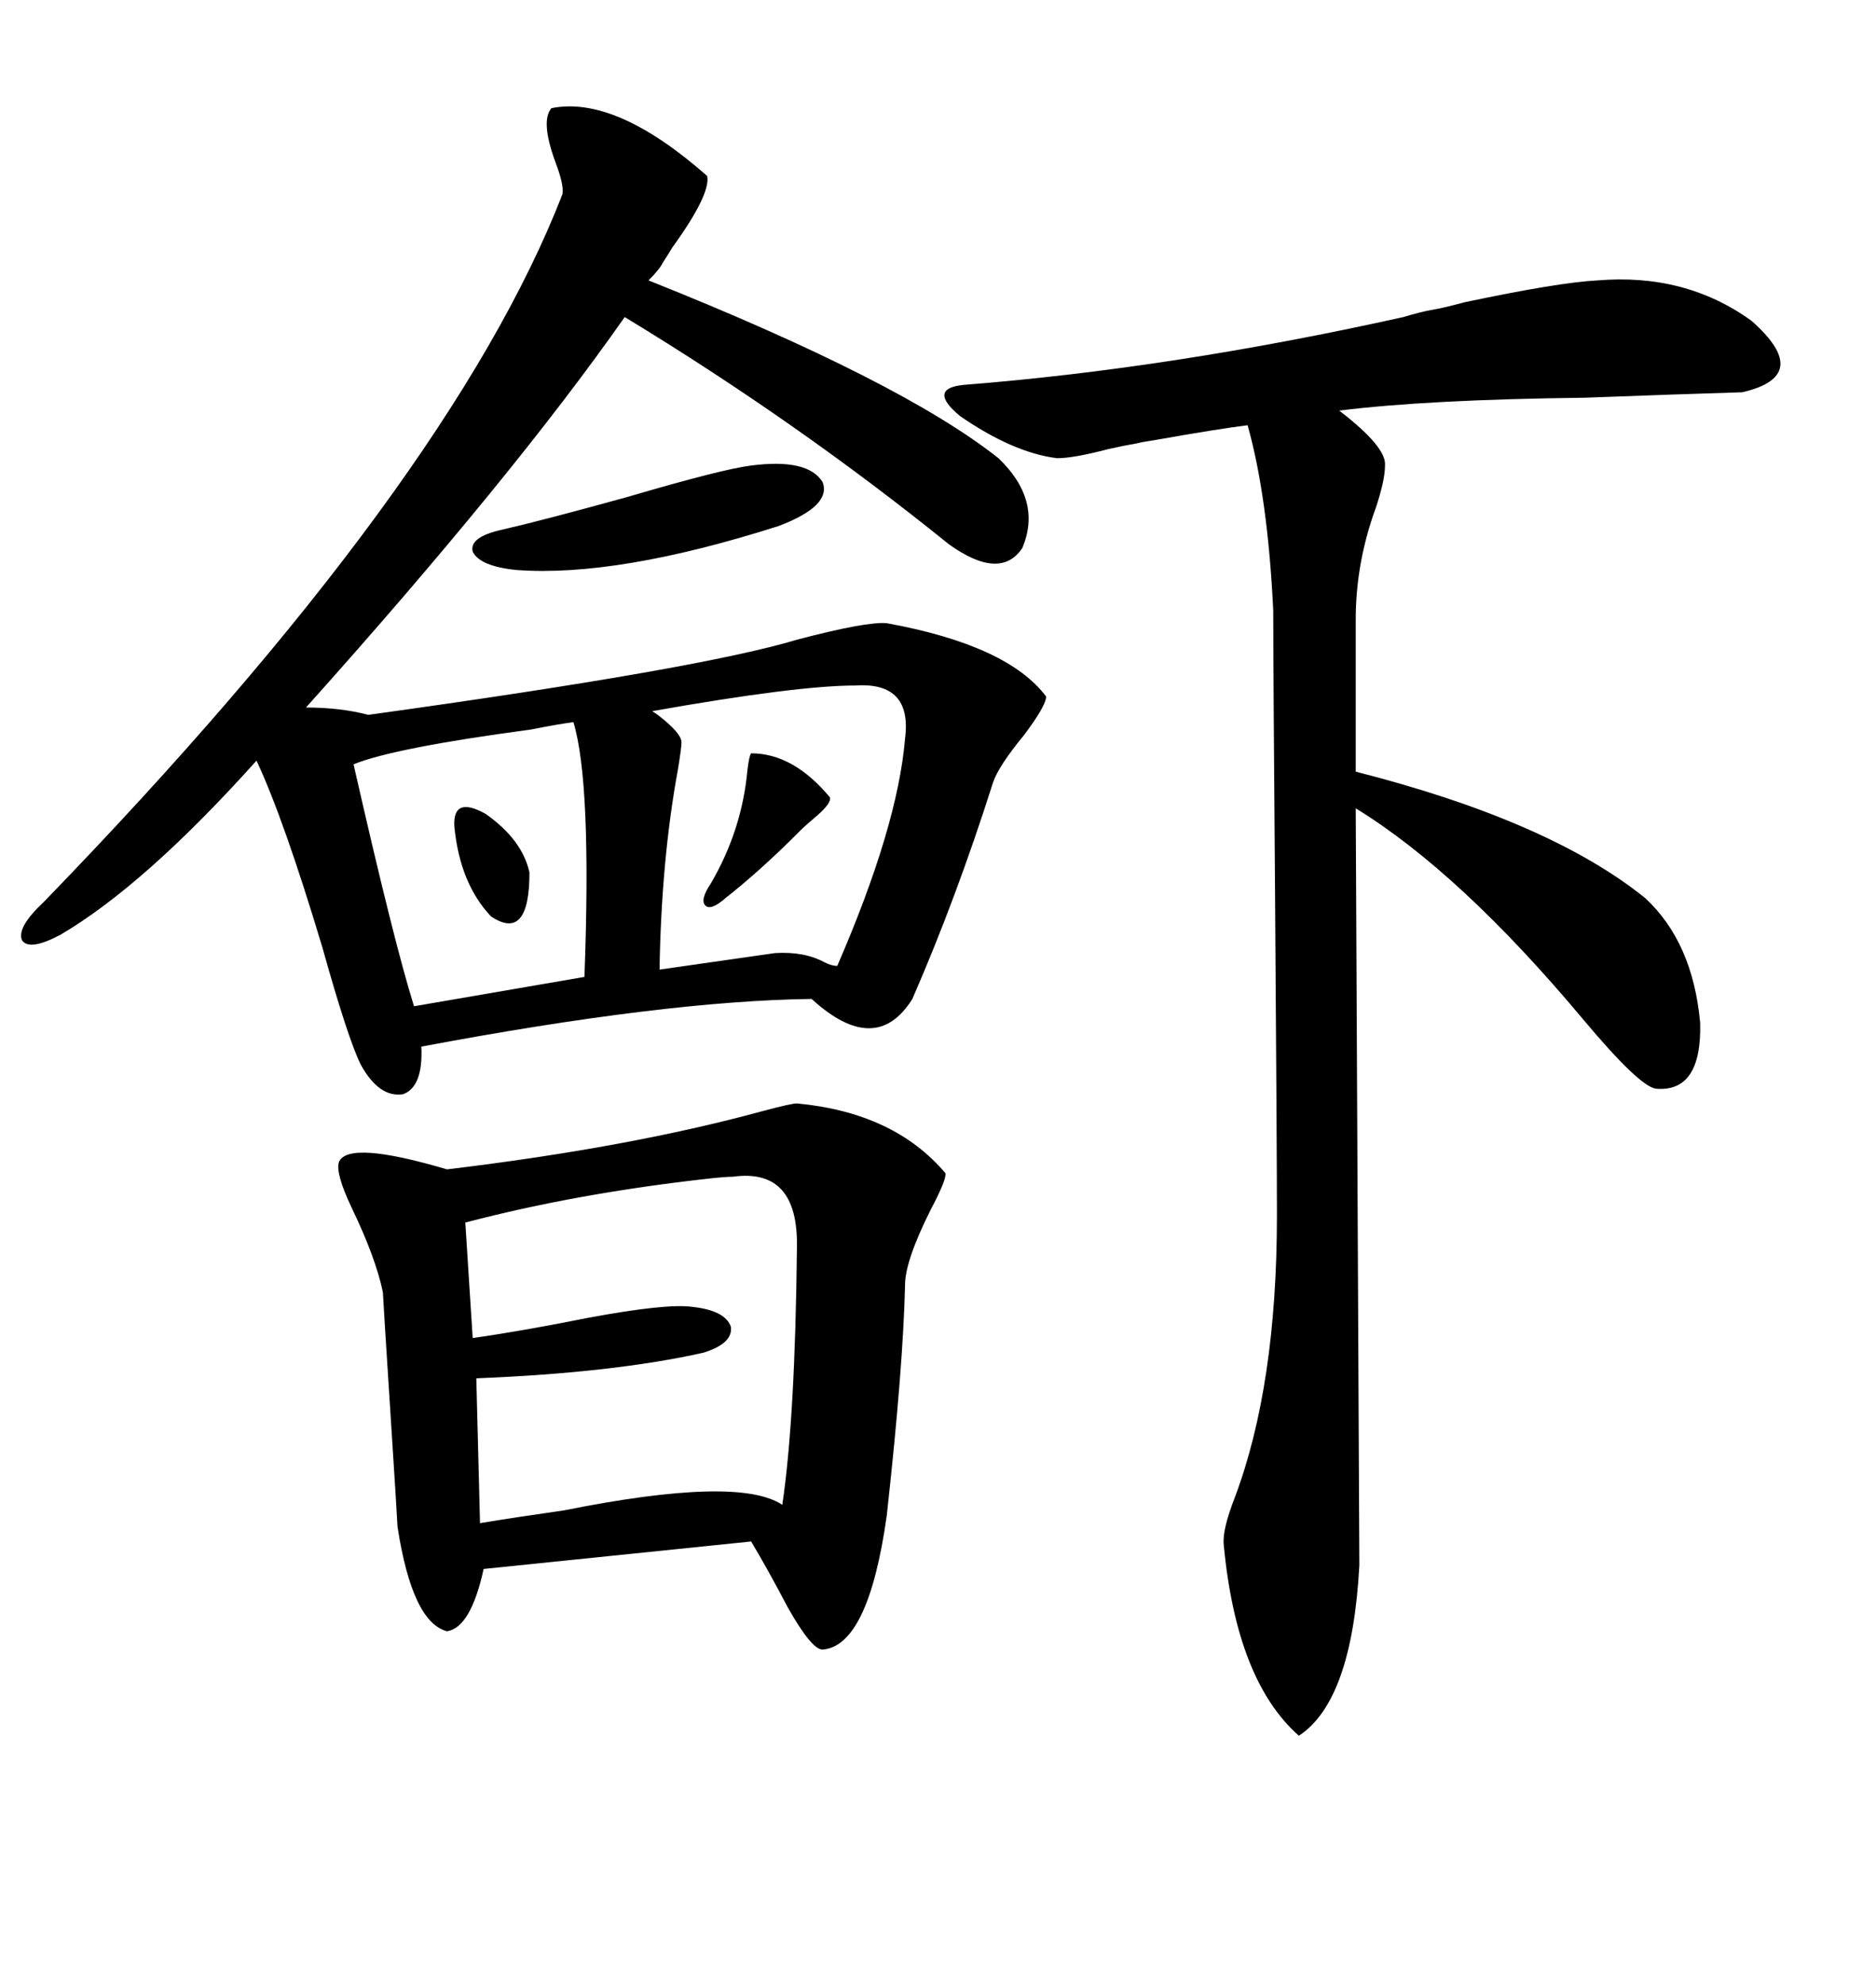 <svg xmlns="http://www.w3.org/2000/svg" xmlns:xlink="http://www.w3.org/1999/xlink" width="300" height="317.285"><path d="M88.18 17.29L88.18 17.29Q98.44 15.23 113.09 28.13L113.09 28.13Q113.67 31.05 107.52 39.55L107.52 39.55Q106.64 41.02 106.05 41.89L106.05 41.89Q105.47 43.07 103.71 44.82L103.71 44.82Q144.14 60.94 159.67 73.24L159.67 73.24Q166.70 79.98 163.48 87.60L163.48 87.60Q159.96 92.87 151.76 87.01L151.76 87.01Q127.44 67.38 99.90 50.68L99.90 50.68Q82.03 76.17 48.93 113.09L48.93 113.09Q54.49 113.09 58.89 114.26L58.89 114.26Q111.91 106.93 127.44 102.25L127.44 102.25Q138.57 99.32 141.80 99.61L141.80 99.61Q161.13 103.13 167.29 111.33L167.29 111.33Q167.29 112.79 163.77 117.48L163.77 117.48Q159.67 122.46 158.79 125.10L158.79 125.10Q152.93 143.55 145.90 159.67L145.90 159.67Q140.04 169.04 129.79 159.67L129.79 159.67Q106.35 159.96 67.38 167.29L67.38 167.29Q67.68 173.73 64.45 174.90L64.45 174.90Q60.64 175.49 57.71 170.21L57.71 170.21Q55.66 166.11 51.56 151.46L51.56 151.46Q45.41 130.96 41.02 121.58L41.02 121.58Q23.14 141.50 9.67 149.41L9.67 149.41Q4.69 152.05 3.52 150.29L3.52 150.29Q2.64 148.24 7.03 144.14L7.03 144.14Q72.07 77.05 89.94 31.05L89.94 31.05Q90.23 29.59 88.77 25.78L88.77 25.78Q86.43 19.34 88.18 17.29ZM127.44 176.37L127.44 176.37Q142.97 177.83 151.17 187.50L151.17 187.50Q151.46 188.38 148.83 193.36L148.83 193.36Q144.73 201.56 144.73 205.37L144.73 205.37Q144.43 218.55 141.80 242.29L141.80 242.29Q138.87 263.09 131.54 263.67L131.54 263.67Q129.79 263.67 125.98 256.93L125.98 256.93Q122.75 250.78 120.12 246.39L120.12 246.39L77.34 250.78Q75.29 260.16 71.48 260.74L71.48 260.74Q65.92 259.28 63.57 244.04L63.57 244.04Q63.57 243.46 62.40 225.29L62.40 225.29Q61.23 207.13 61.23 206.54L61.23 206.54Q60.06 200.98 56.25 193.07L56.25 193.07Q53.61 187.50 54.20 185.74L54.20 185.74Q55.66 182.23 71.48 186.91L71.48 186.91Q100.78 183.40 122.17 177.54L122.17 177.54Q126.56 176.37 127.44 176.37ZM255.47 44.82L255.47 44.82Q269.53 43.65 280.08 51.27L280.08 51.27Q290.04 60.06 278.61 62.70L278.61 62.70Q268.95 62.99 253.42 63.57L253.42 63.57Q228.22 63.87 214.16 65.63L214.16 65.63Q221.78 71.48 221.48 74.41L221.48 74.41Q221.48 76.76 220.02 81.15L220.02 81.15Q216.80 89.94 216.80 99.02L216.80 99.02L216.80 123.34Q247.85 131.25 263.09 143.55L263.09 143.55Q270.70 150.59 271.88 163.48L271.88 163.48Q272.17 174.61 264.84 174.02L264.84 174.02Q262.21 173.73 253.13 162.89L253.13 162.89Q233.50 139.45 216.80 129.20L216.80 129.20L217.38 250.20Q216.21 271.88 207.71 277.44L207.71 277.44Q197.75 268.65 195.70 246.97L195.70 246.97Q195.41 244.63 197.46 239.36L197.46 239.36Q204.20 221.48 204.20 194.24L204.20 194.24Q204.20 184.57 203.91 144.43L203.91 144.43Q203.61 106.35 203.61 97.56L203.61 97.56Q202.73 79.39 199.51 67.97L199.51 67.97Q194.82 68.55 184.86 70.31L184.86 70.31Q182.81 70.61 181.64 70.90L181.64 70.90Q179.88 71.19 177.25 71.78L177.25 71.78Q171.68 73.24 169.04 73.24L169.04 73.24Q162.01 72.36 153.52 66.50L153.52 66.50Q148.24 62.11 154.10 61.52L154.10 61.52Q187.50 58.89 224.41 50.68L224.41 50.68Q227.34 49.80 229.10 49.51L229.10 49.51Q230.86 49.22 234.08 48.34L234.08 48.34Q249.32 45.12 255.47 44.82ZM117.19 188.09L117.19 188.09Q116.02 188.09 113.38 188.38L113.38 188.38Q92.29 190.72 74.41 195.41L74.41 195.41L75.59 213.87Q83.79 212.70 94.04 210.64L94.04 210.64Q106.64 208.30 110.74 208.89L110.74 208.89Q116.02 209.47 116.89 212.11L116.89 212.11Q117.19 214.75 112.50 216.21L112.50 216.21Q98.14 219.43 76.17 220.31L76.17 220.31L76.76 243.46Q82.03 242.58 90.23 241.41L90.23 241.41Q118.07 235.84 125.10 240.53L125.10 240.53Q127.15 226.76 127.44 199.51L127.44 199.51Q127.73 186.62 117.19 188.09ZM136.82 109.57L136.82 109.57Q127.44 109.57 104.30 113.67L104.30 113.67Q104.30 113.67 105.18 114.26L105.18 114.26Q108.98 117.19 108.98 118.65L108.98 118.65Q108.98 119.53 108.40 123.05L108.40 123.05Q105.76 137.40 105.47 154.98L105.47 154.98L123.93 152.34Q128.61 152.05 131.84 153.81L131.84 153.81Q133.01 154.39 133.89 154.39L133.89 154.39Q143.55 132.13 144.73 118.07L144.73 118.07Q145.90 108.98 136.82 109.57ZM91.70 115.43L91.70 115.43Q89.36 115.72 84.96 116.60L84.96 116.60Q62.99 119.53 56.54 122.17L56.54 122.17Q62.99 150.59 66.21 160.84L66.21 160.84L93.46 156.15Q94.63 125.10 91.70 115.43ZM120.12 74.41L120.12 74.41Q129.20 73.24 131.54 77.05L131.54 77.05Q133.01 80.86 124.51 84.08L124.51 84.08Q98.73 92.29 82.62 91.11L82.62 91.11Q76.76 90.53 75.59 88.18L75.59 88.18Q75 85.84 80.27 84.67L80.27 84.67Q86.72 83.20 100.49 79.39L100.49 79.39Q115.43 75 120.12 74.41ZM120.12 120.41L120.12 120.41Q126.86 120.41 132.71 127.44L132.71 127.44Q133.01 128.32 130.66 130.37L130.66 130.37Q128.91 131.84 128.03 132.71L128.03 132.71Q128.03 132.71 127.44 133.30L127.44 133.30Q121.58 139.16 116.02 143.55L116.02 143.55Q113.67 145.61 112.79 144.73L112.79 144.73Q111.91 143.85 113.67 141.21L113.67 141.21Q118.65 132.71 119.53 123.05L119.53 123.05Q119.82 120.70 120.12 120.41ZM72.66 132.13L72.66 132.13Q72.36 127.15 77.64 130.08L77.64 130.08Q83.50 134.18 84.67 139.45L84.67 139.45Q84.67 150.59 78.52 146.48L78.52 146.48Q73.54 141.21 72.66 132.13Z"/></svg>